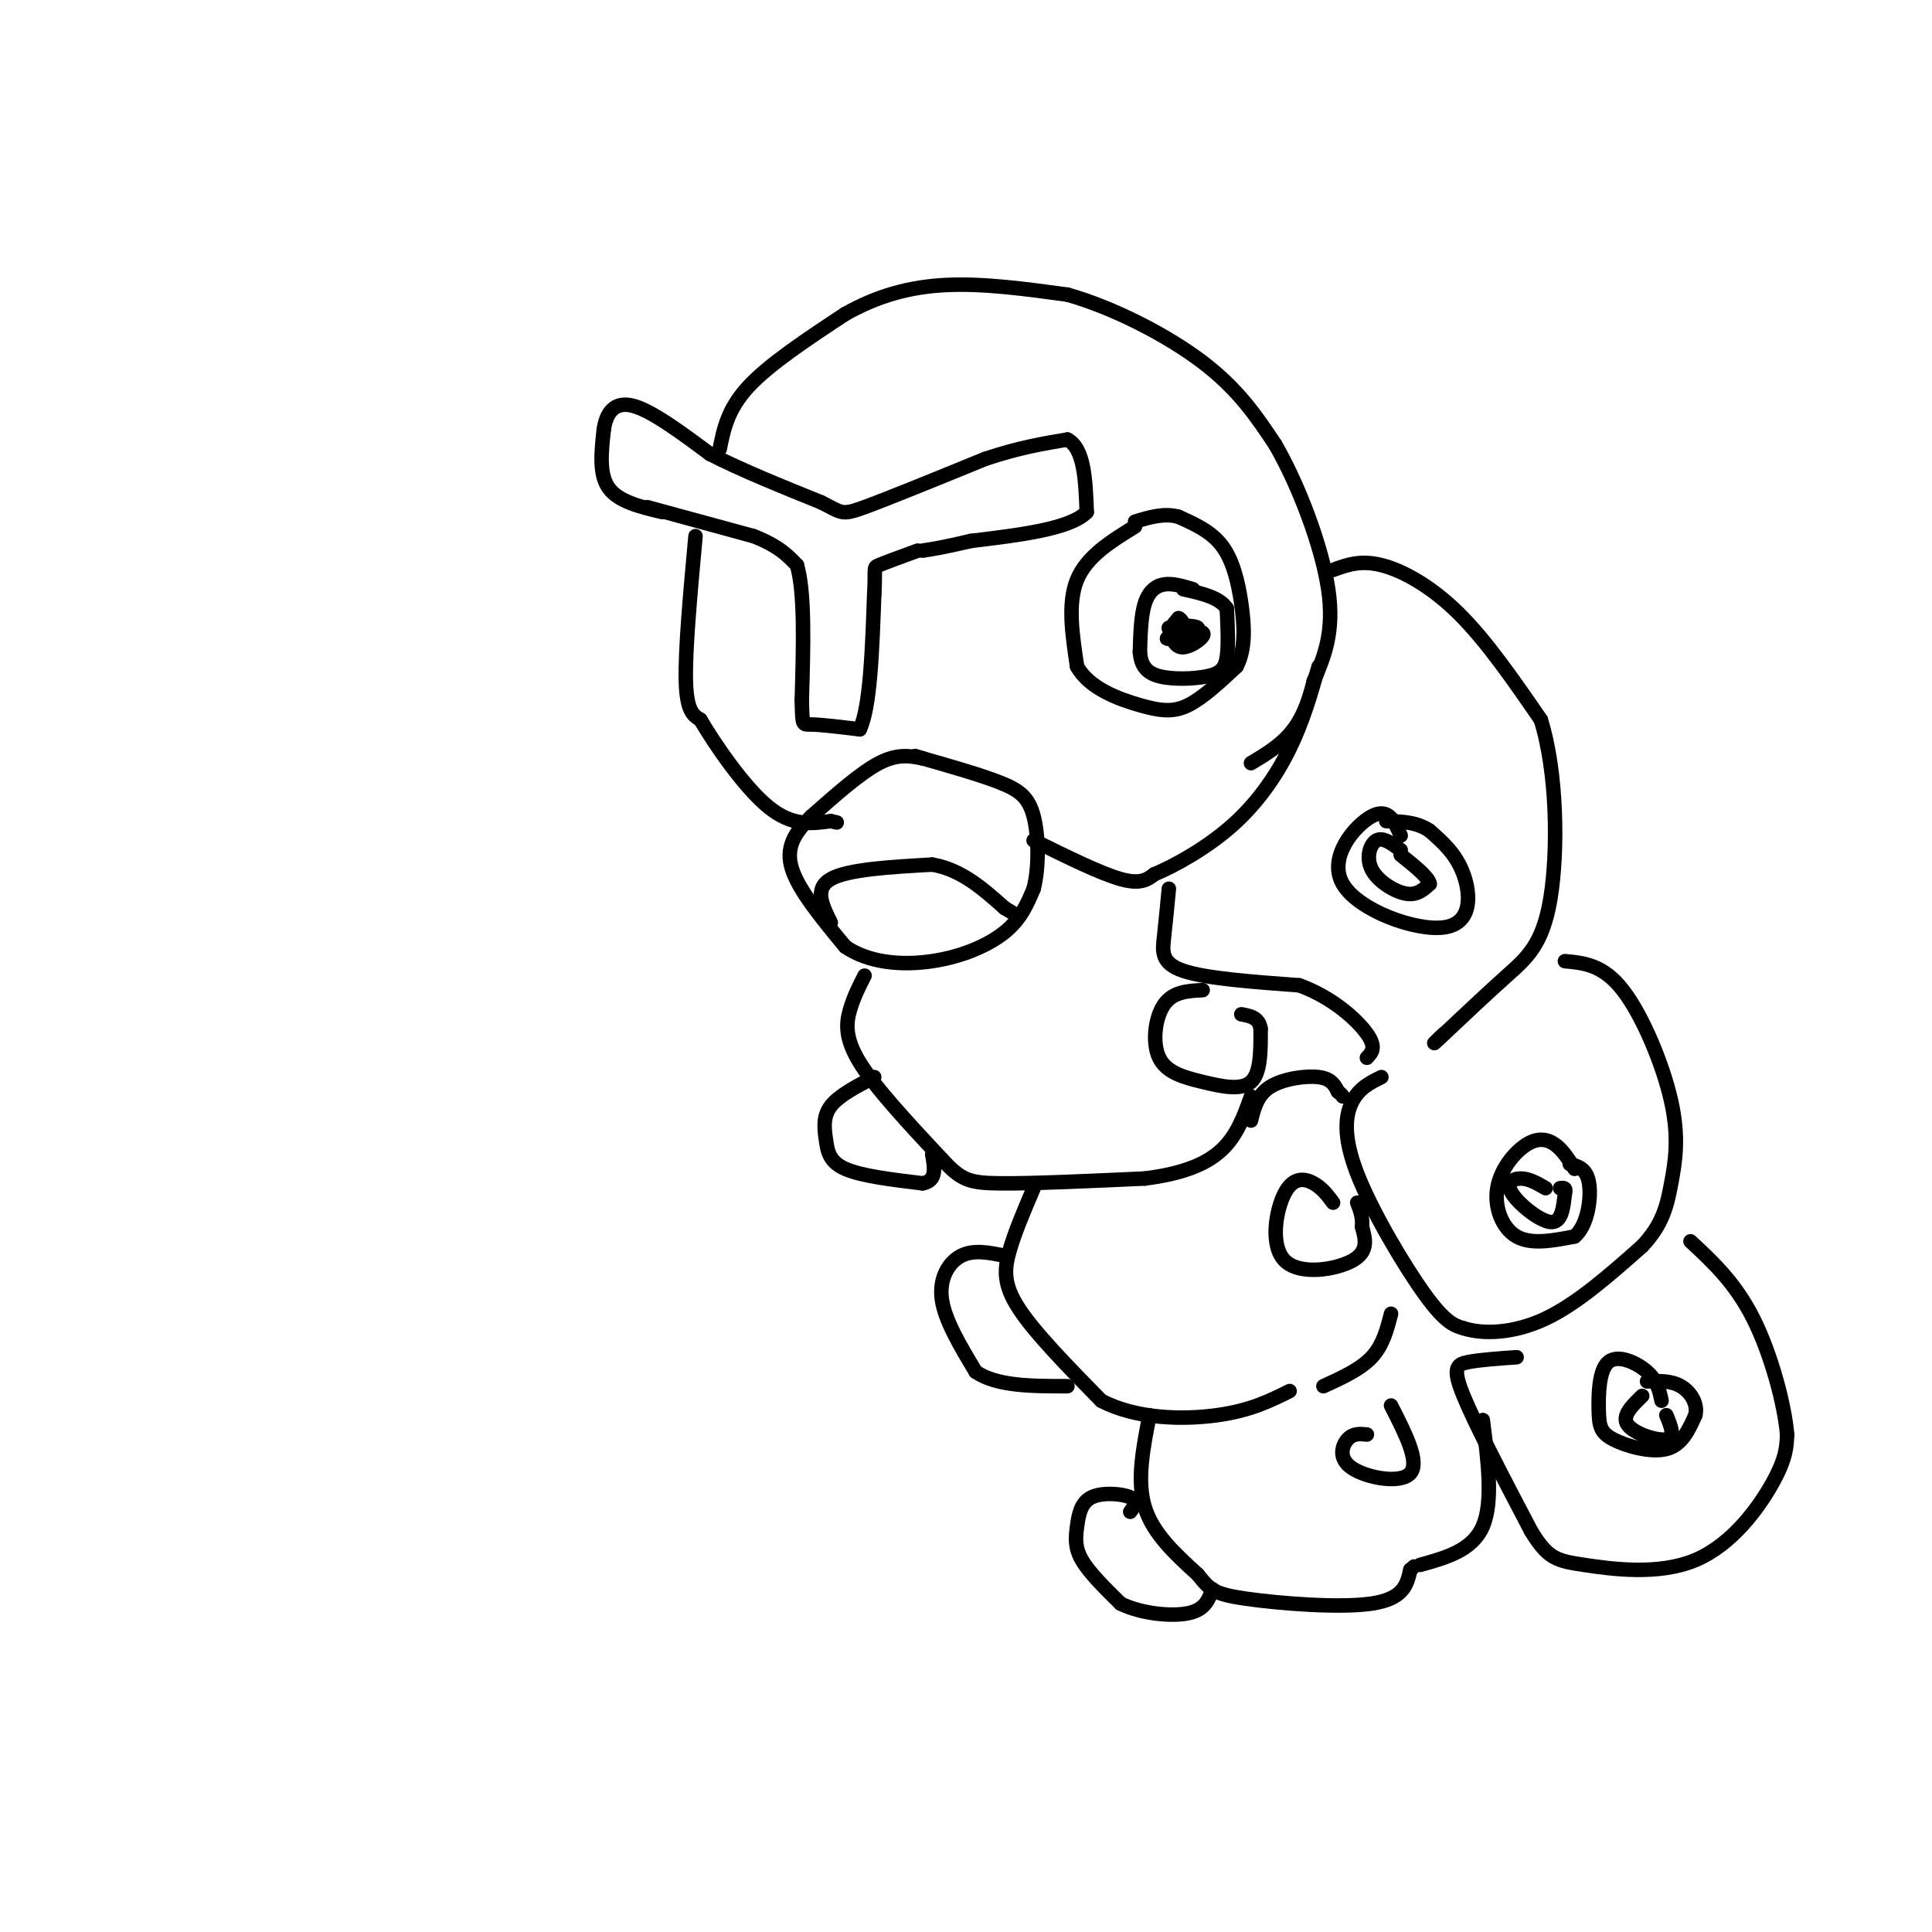 <svg viewBox='0 0 400 400' version='1.1' xmlns='http://www.w3.org/2000/svg' xmlns:xlink='http://www.w3.org/1999/xlink'><g fill='none' stroke='rgb(0,0,0)' stroke-width='3' stroke-linecap='round' stroke-linejoin='round'><path d='M137,106c-4.500,-1.083 -9.000,-2.167 -11,-5c-2.000,-2.833 -1.500,-7.417 -1,-12'/><path d='M125,89c0.467,-3.422 2.133,-5.978 6,-5c3.867,0.978 9.933,5.489 16,10'/><path d='M147,94c6.500,3.333 14.750,6.667 23,10'/><path d='M170,104c4.467,2.222 4.133,2.778 9,1c4.867,-1.778 14.933,-5.889 25,-10'/><path d='M204,95c7.000,-2.333 12.000,-3.167 17,-4'/><path d='M221,91c3.500,1.833 3.750,8.417 4,15'/><path d='M225,106c-3.333,3.500 -13.667,4.750 -24,6'/><path d='M201,112c-5.667,1.333 -7.833,1.667 -10,2'/><path d='M134,105c0.000,0.000 22.000,6.000 22,6'/><path d='M156,111c5.167,2.000 7.083,4.000 9,6'/><path d='M165,117c1.667,5.667 1.333,16.833 1,28'/><path d='M166,145c0.156,5.422 0.044,4.978 2,5c1.956,0.022 5.978,0.511 10,1'/><path d='M178,151c2.167,-4.500 2.583,-16.250 3,-28'/><path d='M181,123c0.333,-5.556 -0.333,-5.444 1,-6c1.333,-0.556 4.667,-1.778 8,-3'/><path d='M149,93c0.833,-4.167 1.667,-8.333 6,-13c4.333,-4.667 12.167,-9.833 20,-15'/><path d='M175,65c6.667,-3.756 13.333,-5.644 21,-6c7.667,-0.356 16.333,0.822 25,2'/><path d='M221,61c9.444,2.667 20.556,8.333 28,14c7.444,5.667 11.222,11.333 15,17'/><path d='M264,92c4.911,8.467 9.689,21.133 11,30c1.311,8.867 -0.844,13.933 -3,19'/><path d='M272,141c-1.222,5.133 -2.778,8.467 -5,11c-2.222,2.533 -5.111,4.267 -8,6'/><path d='M144,111c-1.083,11.833 -2.167,23.667 -2,30c0.167,6.333 1.583,7.167 3,8'/><path d='M145,149c3.000,5.111 9.000,13.889 14,18c5.000,4.111 9.000,3.556 13,3'/><path d='M172,170c2.167,0.500 1.083,0.250 0,0'/><path d='M235,109c-5.000,3.083 -10.000,6.167 -12,11c-2.000,4.833 -1.000,11.417 0,18'/><path d='M223,138c2.464,4.500 8.625,6.750 13,8c4.375,1.250 6.964,1.500 10,0c3.036,-1.500 6.518,-4.750 10,-8'/><path d='M256,138c1.905,-3.536 1.667,-8.375 1,-13c-0.667,-4.625 -1.762,-9.036 -4,-12c-2.238,-2.964 -5.619,-4.482 -9,-6'/><path d='M244,107c-3.000,-0.833 -6.000,0.083 -9,1'/><path d='M247,122c-2.111,-0.644 -4.222,-1.289 -6,-1c-1.778,0.289 -3.222,1.511 -4,4c-0.778,2.489 -0.889,6.244 -1,10'/><path d='M236,135c0.209,2.648 1.231,4.266 4,5c2.769,0.734 7.284,0.582 10,0c2.716,-0.582 3.633,-1.595 4,-4c0.367,-2.405 0.183,-6.203 0,-10'/><path d='M254,126c-1.500,-2.333 -5.250,-3.167 -9,-4'/><path d='M245,132c-2.161,0.226 -4.321,0.452 -3,0c1.321,-0.452 6.125,-1.583 7,-1c0.875,0.583 -2.179,2.881 -4,3c-1.821,0.119 -2.411,-1.940 -3,-4'/><path d='M242,130c1.202,-0.714 5.708,-0.500 6,0c0.292,0.500 -3.631,1.286 -5,1c-1.369,-0.286 -0.185,-1.643 1,-3'/><path d='M244,128c0.500,0.000 1.250,1.500 2,3'/><path d='M191,157c-2.583,-0.500 -5.167,-1.000 -9,1c-3.833,2.000 -8.917,6.500 -14,11'/><path d='M168,169c-3.556,3.444 -5.444,6.556 -4,11c1.444,4.444 6.222,10.222 11,16'/><path d='M175,196c4.952,3.405 11.833,3.917 18,3c6.167,-0.917 11.619,-3.262 15,-6c3.381,-2.738 4.690,-5.869 6,-9'/><path d='M214,184c1.155,-4.429 1.042,-11.000 0,-15c-1.042,-4.000 -3.012,-5.429 -7,-7c-3.988,-1.571 -9.994,-3.286 -16,-5'/><path d='M191,157c-2.667,-0.833 -1.333,-0.417 0,0'/><path d='M172,191c-1.750,-3.500 -3.500,-7.000 0,-9c3.500,-2.000 12.250,-2.500 21,-3'/><path d='M193,179c6.000,1.000 10.500,5.000 15,9'/><path d='M208,188c2.500,1.500 1.250,0.750 0,0'/><path d='M214,174c6.917,3.417 13.833,6.833 18,8c4.167,1.167 5.583,0.083 7,-1'/><path d='M239,181c4.060,-1.667 10.708,-5.333 16,-10c5.292,-4.667 9.226,-10.333 12,-16c2.774,-5.667 4.387,-11.333 6,-17'/><path d='M276,118c2.822,-1.044 5.644,-2.089 10,-1c4.356,1.089 10.244,4.311 16,10c5.756,5.689 11.378,13.844 17,22'/><path d='M319,149c3.452,10.976 3.583,27.417 2,37c-1.583,9.583 -4.881,12.310 -9,16c-4.119,3.690 -9.060,8.345 -14,13'/><path d='M298,215c-2.167,2.000 -0.583,0.500 1,-1'/><path d='M242,184c-0.333,3.511 -0.667,7.022 -1,10c-0.333,2.978 -0.667,5.422 4,7c4.667,1.578 14.333,2.289 24,3'/><path d='M269,204c6.844,2.467 11.956,7.133 14,10c2.044,2.867 1.022,3.933 0,5'/><path d='M179,202c-1.111,2.178 -2.222,4.356 -3,7c-0.778,2.644 -1.222,5.756 2,11c3.222,5.244 10.111,12.622 17,20'/><path d='M195,240c3.978,4.267 5.422,4.933 12,5c6.578,0.067 18.289,-0.467 30,-1'/><path d='M237,244c7.956,-1.000 12.844,-3.000 16,-6c3.156,-3.000 4.578,-7.000 6,-11'/><path d='M214,246c-1.956,4.578 -3.911,9.156 -5,13c-1.089,3.844 -1.311,6.956 2,12c3.311,5.044 10.156,12.022 17,19'/><path d='M228,290c7.311,3.844 17.089,3.956 24,3c6.911,-0.956 10.956,-2.978 15,-5'/><path d='M286,223c-2.280,1.119 -4.560,2.238 -6,5c-1.440,2.762 -2.042,7.167 1,15c3.042,7.833 9.726,19.095 14,25c4.274,5.905 6.137,6.452 8,7'/><path d='M303,275c4.133,1.311 10.467,1.089 17,-2c6.533,-3.089 13.267,-9.044 20,-15'/><path d='M340,258c4.332,-4.582 5.161,-8.537 6,-13c0.839,-4.463 1.687,-9.432 0,-17c-1.687,-7.568 -5.911,-17.734 -10,-23c-4.089,-5.266 -8.045,-5.633 -12,-6'/><path d='M208,260c-3.200,-0.667 -6.400,-1.333 -9,0c-2.600,1.333 -4.600,4.667 -4,9c0.600,4.333 3.800,9.667 7,15'/><path d='M202,284c4.333,3.000 11.667,3.000 19,3'/><path d='M181,223c-3.667,1.905 -7.333,3.810 -9,6c-1.667,2.190 -1.333,4.667 -1,7c0.333,2.333 0.667,4.524 4,6c3.333,1.476 9.667,2.238 16,3'/><path d='M191,245c3.000,-0.500 2.500,-3.250 2,-6'/><path d='M249,205c-3.072,0.156 -6.144,0.313 -8,3c-1.856,2.687 -2.498,7.906 -1,11c1.498,3.094 5.134,4.064 9,5c3.866,0.936 7.962,1.839 10,0c2.038,-1.839 2.019,-6.419 2,-11'/><path d='M261,213c-0.333,-2.333 -2.167,-2.667 -4,-3'/><path d='M276,249c-1.120,-1.504 -2.239,-3.008 -4,-4c-1.761,-0.992 -4.163,-1.472 -6,2c-1.837,3.472 -3.110,10.896 0,14c3.110,3.104 10.603,1.887 14,0c3.397,-1.887 2.699,-4.443 2,-7'/><path d='M282,254c0.167,-2.000 -0.417,-3.500 -1,-5'/><path d='M259,232c0.667,-2.667 1.333,-5.333 4,-7c2.667,-1.667 7.333,-2.333 10,-2c2.667,0.333 3.333,1.667 4,3'/><path d='M277,226c0.833,0.667 0.917,0.833 1,1'/><path d='M274,287c3.833,-1.750 7.667,-3.500 10,-6c2.333,-2.500 3.167,-5.750 4,-9'/><path d='M238,293c-1.333,6.750 -2.667,13.500 -1,19c1.667,5.500 6.333,9.750 11,14'/><path d='M248,326c2.512,3.155 3.292,4.042 10,5c6.708,0.958 19.345,1.988 26,1c6.655,-0.988 7.327,-3.994 8,-7'/><path d='M292,325c1.333,-1.167 0.667,-0.583 0,0'/><path d='M234,313c0.820,-1.128 1.640,-2.255 0,-3c-1.640,-0.745 -5.738,-1.107 -8,0c-2.262,1.107 -2.686,3.683 -3,6c-0.314,2.317 -0.518,4.376 1,7c1.518,2.624 4.759,5.812 8,9'/><path d='M232,332c4.133,2.067 10.467,2.733 14,2c3.533,-0.733 4.267,-2.867 5,-5'/><path d='M283,297c-1.423,-0.143 -2.845,-0.286 -4,1c-1.155,1.286 -2.042,4.000 1,6c3.042,2.000 10.012,3.286 12,1c1.988,-2.286 -1.006,-8.143 -4,-14'/><path d='M294,324c5.417,-1.500 10.833,-3.000 13,-8c2.167,-5.000 1.083,-13.500 0,-22'/><path d='M314,281c-3.800,0.267 -7.600,0.533 -10,1c-2.400,0.467 -3.400,1.133 -1,7c2.400,5.867 8.200,16.933 14,28'/><path d='M317,317c3.509,5.754 5.281,6.140 11,7c5.719,0.860 15.386,2.193 23,-1c7.614,-3.193 13.175,-10.912 16,-16c2.825,-5.088 2.912,-7.544 3,-10'/><path d='M370,297c-0.511,-6.178 -3.289,-16.622 -7,-24c-3.711,-7.378 -8.356,-11.689 -13,-16'/><path d='M290,173c-1.263,-2.930 -2.526,-5.860 -6,-4c-3.474,1.860 -9.158,8.509 -6,14c3.158,5.491 15.158,9.825 21,9c5.842,-0.825 5.526,-6.807 4,-11c-1.526,-4.193 -4.263,-6.596 -7,-9'/><path d='M296,172c-2.667,-1.833 -5.833,-1.917 -9,-2'/><path d='M290,176c-1.821,-1.363 -3.643,-2.726 -5,-2c-1.357,0.726 -2.250,3.542 -1,6c1.250,2.458 4.643,4.560 7,5c2.357,0.440 3.679,-0.780 5,-2'/><path d='M296,183c-0.167,-1.333 -3.083,-3.667 -6,-6'/><path d='M326,242c-1.206,-1.920 -2.411,-3.841 -4,-5c-1.589,-1.159 -3.560,-1.558 -6,0c-2.440,1.558 -5.349,5.073 -6,9c-0.651,3.927 0.957,8.265 4,10c3.043,1.735 7.522,0.868 12,0'/><path d='M326,256c2.711,-2.267 3.489,-7.933 3,-11c-0.489,-3.067 -2.244,-3.533 -4,-4'/><path d='M320,246c-1.667,-0.970 -3.333,-1.940 -5,-2c-1.667,-0.060 -3.333,0.792 -2,3c1.333,2.208 5.667,5.774 8,6c2.333,0.226 2.667,-2.887 3,-6'/><path d='M324,247c0.333,-1.167 -0.333,-1.083 -1,-1'/><path d='M344,290c-0.426,-2.047 -0.852,-4.095 -3,-6c-2.148,-1.905 -6.018,-3.668 -8,-2c-1.982,1.668 -2.078,6.767 -2,10c0.078,3.233 0.329,4.601 3,6c2.671,1.399 7.763,2.828 11,2c3.237,-0.828 4.618,-3.914 6,-7'/><path d='M351,293c0.578,-2.378 -0.978,-4.822 -3,-6c-2.022,-1.178 -4.511,-1.089 -7,-1'/><path d='M340,289c-2.156,2.089 -4.311,4.178 -3,6c1.311,1.822 6.089,3.378 8,3c1.911,-0.378 0.956,-2.689 0,-5'/></g>
</svg>